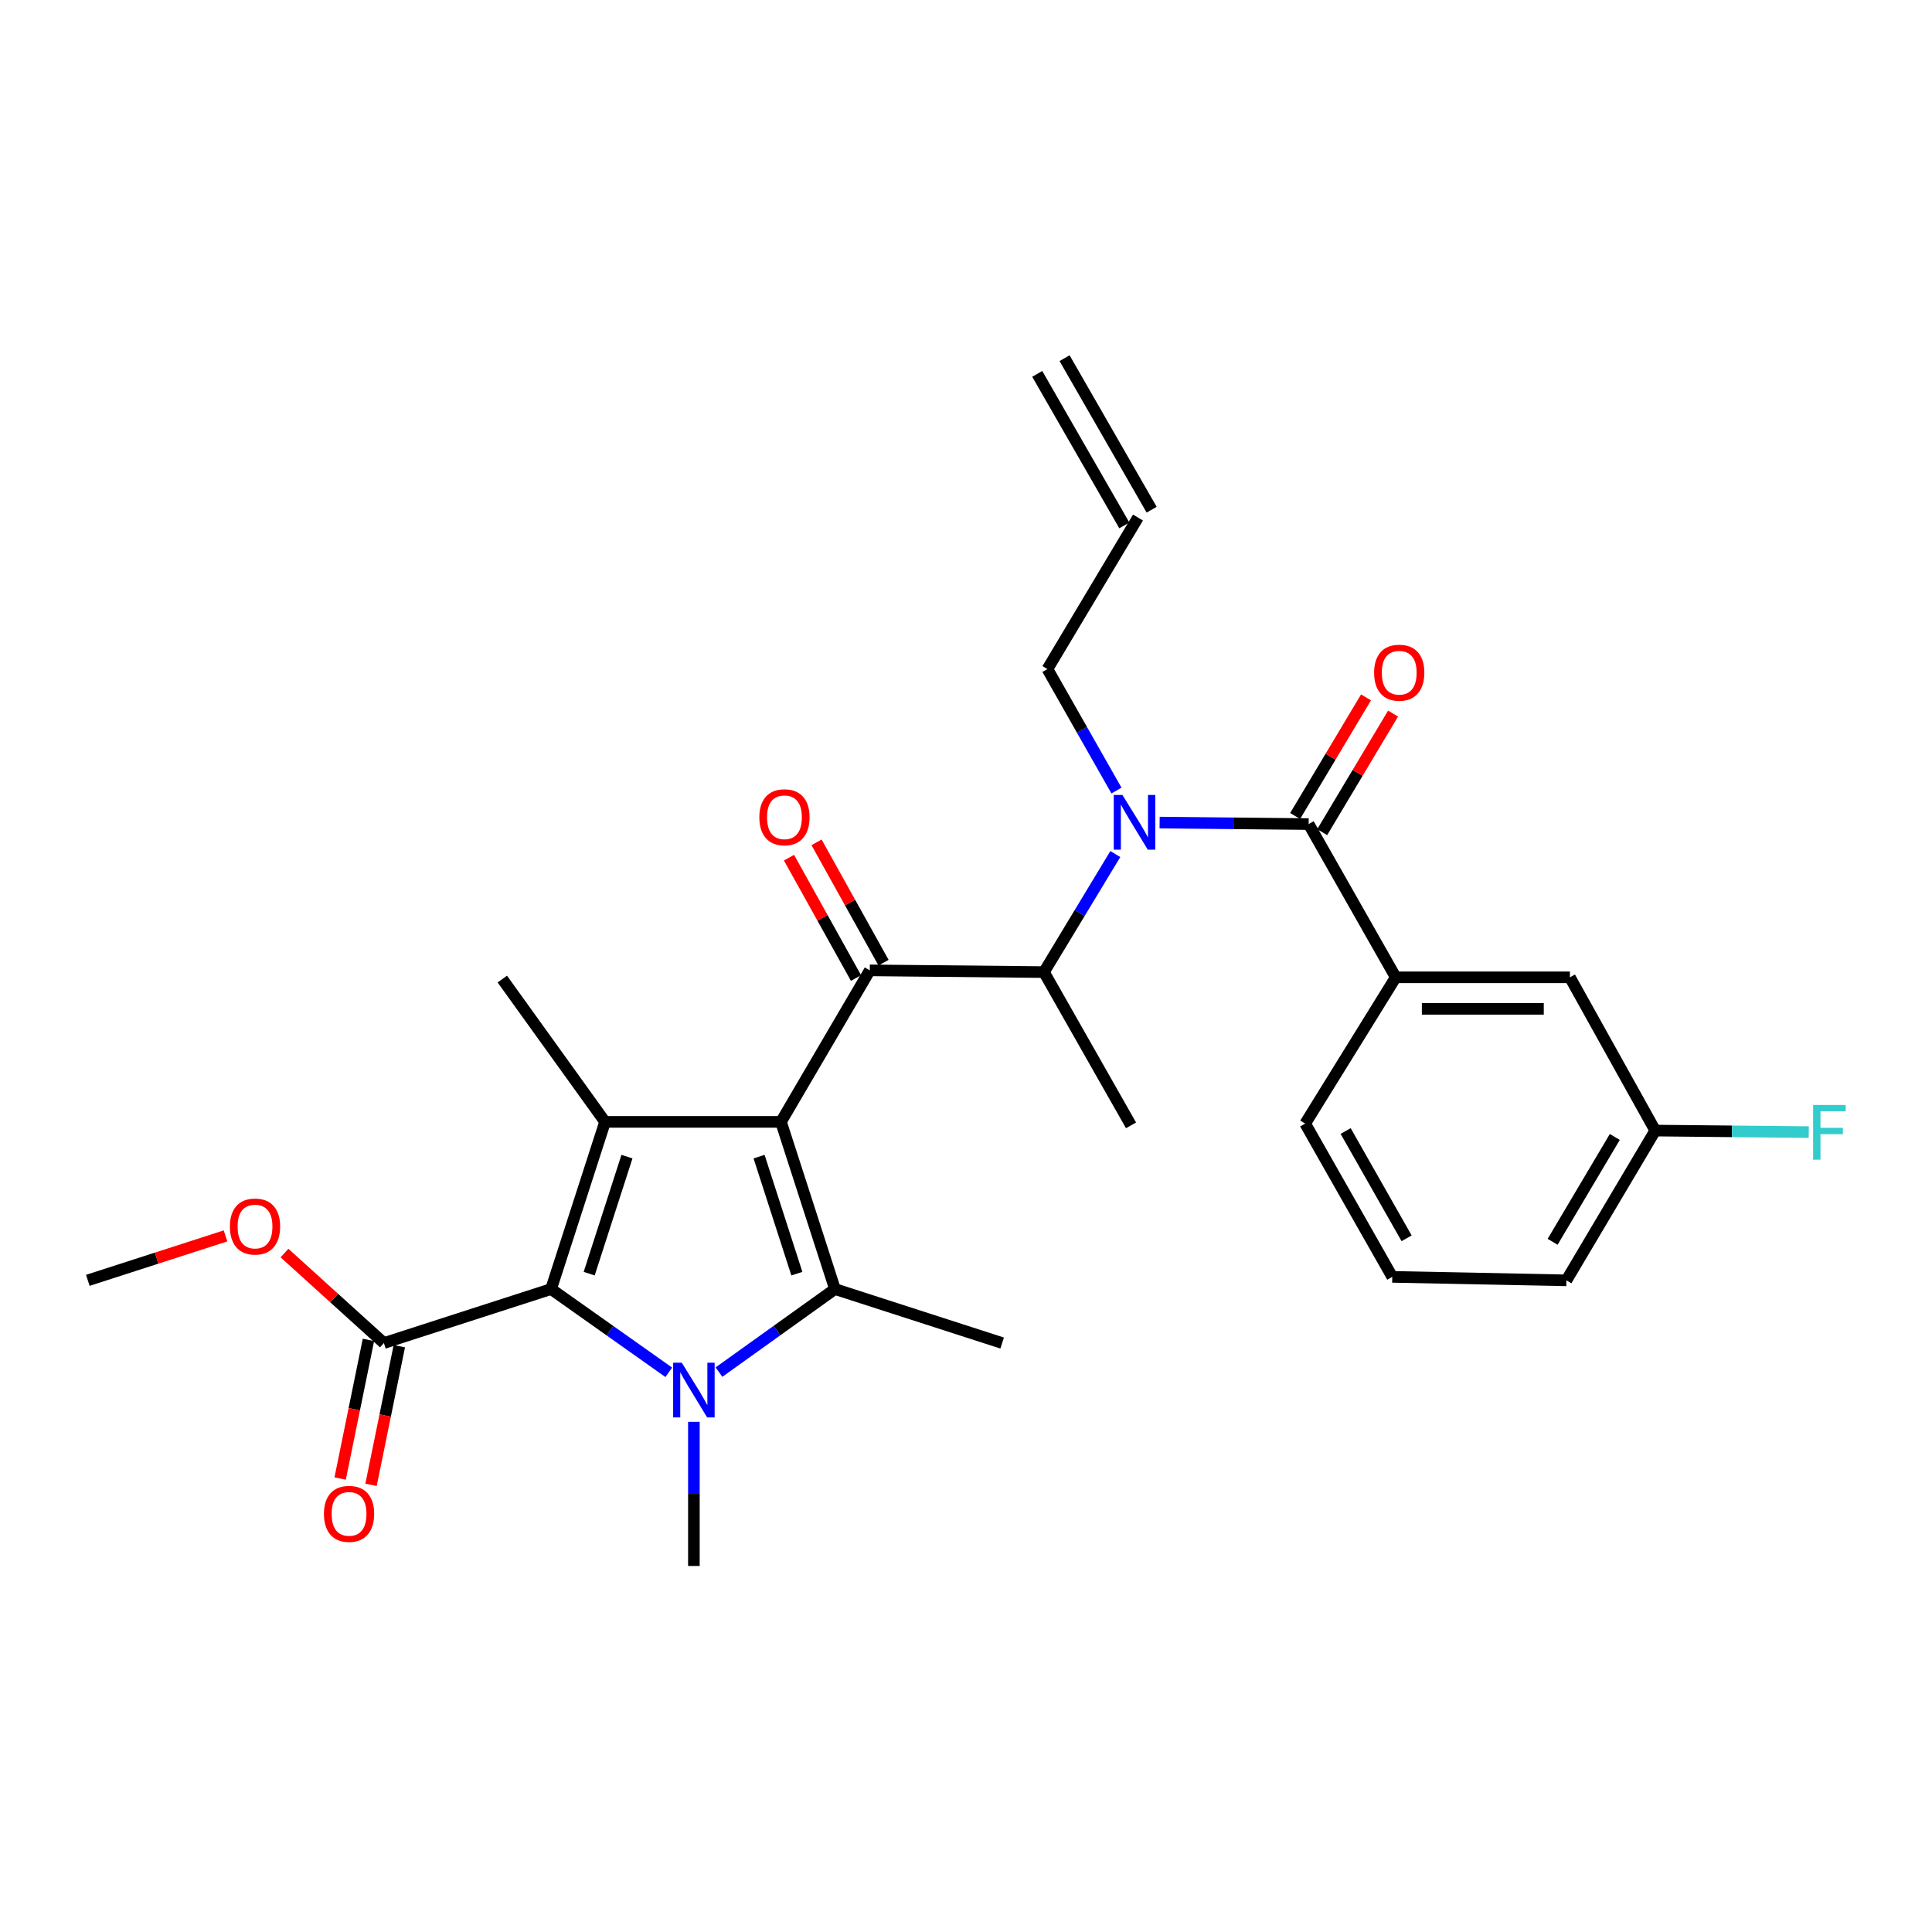 <?xml version='1.0' encoding='iso-8859-1'?>
<svg version='1.1' baseProfile='full'
              xmlns='http://www.w3.org/2000/svg'
                      xmlns:rdkit='http://www.rdkit.org/xml'
                      xmlns:xlink='http://www.w3.org/1999/xlink'
                  xml:space='preserve'
width='1000px' height='1000px' viewBox='0 0 1000 1000'>
<!-- END OF HEADER -->
<rect style='opacity:1.0;fill:#FFFFFF;stroke:none' width='1000' height='1000' x='0' y='0'> </rect>
<path class='bond-0' d='M 577.88,409.19 L 560.015,377.747' style='fill:none;fill-rule:evenodd;stroke:#0000FF;stroke-width:6px;stroke-linecap:butt;stroke-linejoin:miter;stroke-opacity:1' />
<path class='bond-0' d='M 560.015,377.747 L 542.15,346.304' style='fill:none;fill-rule:evenodd;stroke:#000000;stroke-width:6px;stroke-linecap:butt;stroke-linejoin:miter;stroke-opacity:1' />
<path class='bond-1' d='M 577.29,442.056 L 558.818,472.605' style='fill:none;fill-rule:evenodd;stroke:#0000FF;stroke-width:6px;stroke-linecap:butt;stroke-linejoin:miter;stroke-opacity:1' />
<path class='bond-1' d='M 558.818,472.605 L 540.347,503.155' style='fill:none;fill-rule:evenodd;stroke:#000000;stroke-width:6px;stroke-linecap:butt;stroke-linejoin:miter;stroke-opacity:1' />
<path class='bond-2' d='M 600.215,425.762 L 638.789,426.15' style='fill:none;fill-rule:evenodd;stroke:#0000FF;stroke-width:6px;stroke-linecap:butt;stroke-linejoin:miter;stroke-opacity:1' />
<path class='bond-2' d='M 638.789,426.15 L 677.363,426.538' style='fill:none;fill-rule:evenodd;stroke:#000000;stroke-width:6px;stroke-linecap:butt;stroke-linejoin:miter;stroke-opacity:1' />
<path class='bond-3' d='M 722.434,505.856 L 812.576,505.856' style='fill:none;fill-rule:evenodd;stroke:#000000;stroke-width:6px;stroke-linecap:butt;stroke-linejoin:miter;stroke-opacity:1' />
<path class='bond-3' d='M 735.955,522.173 L 799.055,522.173' style='fill:none;fill-rule:evenodd;stroke:#000000;stroke-width:6px;stroke-linecap:butt;stroke-linejoin:miter;stroke-opacity:1' />
<path class='bond-4' d='M 722.434,505.856 L 675.559,581.575' style='fill:none;fill-rule:evenodd;stroke:#000000;stroke-width:6px;stroke-linecap:butt;stroke-linejoin:miter;stroke-opacity:1' />
<path class='bond-5' d='M 722.434,505.856 L 677.363,426.538' style='fill:none;fill-rule:evenodd;stroke:#000000;stroke-width:6px;stroke-linecap:butt;stroke-linejoin:miter;stroke-opacity:1' />
<path class='bond-6' d='M 450.196,502.257 L 404.227,580.678' style='fill:none;fill-rule:evenodd;stroke:#000000;stroke-width:6px;stroke-linecap:butt;stroke-linejoin:miter;stroke-opacity:1' />
<path class='bond-7' d='M 457.324,498.289 L 439.982,467.14' style='fill:none;fill-rule:evenodd;stroke:#000000;stroke-width:6px;stroke-linecap:butt;stroke-linejoin:miter;stroke-opacity:1' />
<path class='bond-7' d='M 439.982,467.14 L 422.64,435.991' style='fill:none;fill-rule:evenodd;stroke:#FF0000;stroke-width:6px;stroke-linecap:butt;stroke-linejoin:miter;stroke-opacity:1' />
<path class='bond-7' d='M 443.067,506.226 L 425.726,475.077' style='fill:none;fill-rule:evenodd;stroke:#000000;stroke-width:6px;stroke-linecap:butt;stroke-linejoin:miter;stroke-opacity:1' />
<path class='bond-7' d='M 425.726,475.077 L 408.384,443.928' style='fill:none;fill-rule:evenodd;stroke:#FF0000;stroke-width:6px;stroke-linecap:butt;stroke-linejoin:miter;stroke-opacity:1' />
<path class='bond-8' d='M 450.196,502.257 L 540.347,503.155' style='fill:none;fill-rule:evenodd;stroke:#000000;stroke-width:6px;stroke-linecap:butt;stroke-linejoin:miter;stroke-opacity:1' />
<path class='bond-9' d='M 540.347,503.155 L 585.417,582.482' style='fill:none;fill-rule:evenodd;stroke:#000000;stroke-width:6px;stroke-linecap:butt;stroke-linejoin:miter;stroke-opacity:1' />
<path class='bond-10' d='M 684.366,430.723 L 702.71,400.03' style='fill:none;fill-rule:evenodd;stroke:#000000;stroke-width:6px;stroke-linecap:butt;stroke-linejoin:miter;stroke-opacity:1' />
<path class='bond-10' d='M 702.71,400.03 L 721.054,369.337' style='fill:none;fill-rule:evenodd;stroke:#FF0000;stroke-width:6px;stroke-linecap:butt;stroke-linejoin:miter;stroke-opacity:1' />
<path class='bond-10' d='M 670.36,422.352 L 688.704,391.659' style='fill:none;fill-rule:evenodd;stroke:#000000;stroke-width:6px;stroke-linecap:butt;stroke-linejoin:miter;stroke-opacity:1' />
<path class='bond-10' d='M 688.704,391.659 L 707.048,360.966' style='fill:none;fill-rule:evenodd;stroke:#FF0000;stroke-width:6px;stroke-linecap:butt;stroke-linejoin:miter;stroke-opacity:1' />
<path class='bond-11' d='M 812.576,505.856 L 856.75,585.183' style='fill:none;fill-rule:evenodd;stroke:#000000;stroke-width:6px;stroke-linecap:butt;stroke-linejoin:miter;stroke-opacity:1' />
<path class='bond-12' d='M 856.75,585.183 L 896.484,585.583' style='fill:none;fill-rule:evenodd;stroke:#000000;stroke-width:6px;stroke-linecap:butt;stroke-linejoin:miter;stroke-opacity:1' />
<path class='bond-12' d='M 896.484,585.583 L 936.218,585.983' style='fill:none;fill-rule:evenodd;stroke:#33CCCC;stroke-width:6px;stroke-linecap:butt;stroke-linejoin:miter;stroke-opacity:1' />
<path class='bond-13' d='M 856.75,585.183 L 810.772,662.707' style='fill:none;fill-rule:evenodd;stroke:#000000;stroke-width:6px;stroke-linecap:butt;stroke-linejoin:miter;stroke-opacity:1' />
<path class='bond-13' d='M 835.819,588.488 L 803.634,642.755' style='fill:none;fill-rule:evenodd;stroke:#000000;stroke-width:6px;stroke-linecap:butt;stroke-linejoin:miter;stroke-opacity:1' />
<path class='bond-14' d='M 536.872,193.518 L 581.943,271.948' style='fill:none;fill-rule:evenodd;stroke:#000000;stroke-width:6px;stroke-linecap:butt;stroke-linejoin:miter;stroke-opacity:1' />
<path class='bond-14' d='M 551.019,185.388 L 596.09,263.818' style='fill:none;fill-rule:evenodd;stroke:#000000;stroke-width:6px;stroke-linecap:butt;stroke-linejoin:miter;stroke-opacity:1' />
<path class='bond-15' d='M 589.016,267.883 L 542.15,346.304' style='fill:none;fill-rule:evenodd;stroke:#000000;stroke-width:6px;stroke-linecap:butt;stroke-linejoin:miter;stroke-opacity:1' />
<path class='bond-16' d='M 372.141,710.2 L 402.158,688.706' style='fill:none;fill-rule:evenodd;stroke:#0000FF;stroke-width:6px;stroke-linecap:butt;stroke-linejoin:miter;stroke-opacity:1' />
<path class='bond-16' d='M 402.158,688.706 L 432.174,667.212' style='fill:none;fill-rule:evenodd;stroke:#000000;stroke-width:6px;stroke-linecap:butt;stroke-linejoin:miter;stroke-opacity:1' />
<path class='bond-17' d='M 346.153,710.3 L 315.697,688.756' style='fill:none;fill-rule:evenodd;stroke:#0000FF;stroke-width:6px;stroke-linecap:butt;stroke-linejoin:miter;stroke-opacity:1' />
<path class='bond-17' d='M 315.697,688.756 L 285.241,667.212' style='fill:none;fill-rule:evenodd;stroke:#000000;stroke-width:6px;stroke-linecap:butt;stroke-linejoin:miter;stroke-opacity:1' />
<path class='bond-18' d='M 359.156,735.935 L 359.156,773.241' style='fill:none;fill-rule:evenodd;stroke:#0000FF;stroke-width:6px;stroke-linecap:butt;stroke-linejoin:miter;stroke-opacity:1' />
<path class='bond-18' d='M 359.156,773.241 L 359.156,810.547' style='fill:none;fill-rule:evenodd;stroke:#000000;stroke-width:6px;stroke-linecap:butt;stroke-linejoin:miter;stroke-opacity:1' />
<path class='bond-19' d='M 432.174,667.212 L 518.708,695.159' style='fill:none;fill-rule:evenodd;stroke:#000000;stroke-width:6px;stroke-linecap:butt;stroke-linejoin:miter;stroke-opacity:1' />
<path class='bond-20' d='M 432.174,667.212 L 404.227,580.678' style='fill:none;fill-rule:evenodd;stroke:#000000;stroke-width:6px;stroke-linecap:butt;stroke-linejoin:miter;stroke-opacity:1' />
<path class='bond-20' d='M 412.455,659.247 L 392.892,598.673' style='fill:none;fill-rule:evenodd;stroke:#000000;stroke-width:6px;stroke-linecap:butt;stroke-linejoin:miter;stroke-opacity:1' />
<path class='bond-21' d='M 404.227,580.678 L 313.179,580.678' style='fill:none;fill-rule:evenodd;stroke:#000000;stroke-width:6px;stroke-linecap:butt;stroke-linejoin:miter;stroke-opacity:1' />
<path class='bond-22' d='M 313.179,580.678 L 259.995,506.762' style='fill:none;fill-rule:evenodd;stroke:#000000;stroke-width:6px;stroke-linecap:butt;stroke-linejoin:miter;stroke-opacity:1' />
<path class='bond-23' d='M 313.179,580.678 L 285.241,667.212' style='fill:none;fill-rule:evenodd;stroke:#000000;stroke-width:6px;stroke-linecap:butt;stroke-linejoin:miter;stroke-opacity:1' />
<path class='bond-23' d='M 324.516,598.671 L 304.959,659.245' style='fill:none;fill-rule:evenodd;stroke:#000000;stroke-width:6px;stroke-linecap:butt;stroke-linejoin:miter;stroke-opacity:1' />
<path class='bond-24' d='M 285.241,667.212 L 198.698,695.159' style='fill:none;fill-rule:evenodd;stroke:#000000;stroke-width:6px;stroke-linecap:butt;stroke-linejoin:miter;stroke-opacity:1' />
<path class='bond-25' d='M 45.455,662.707 L 81.089,651.203' style='fill:none;fill-rule:evenodd;stroke:#000000;stroke-width:6px;stroke-linecap:butt;stroke-linejoin:miter;stroke-opacity:1' />
<path class='bond-25' d='M 81.089,651.203 L 116.724,639.699' style='fill:none;fill-rule:evenodd;stroke:#FF0000;stroke-width:6px;stroke-linecap:butt;stroke-linejoin:miter;stroke-opacity:1' />
<path class='bond-26' d='M 198.698,695.159 L 172.972,671.867' style='fill:none;fill-rule:evenodd;stroke:#000000;stroke-width:6px;stroke-linecap:butt;stroke-linejoin:miter;stroke-opacity:1' />
<path class='bond-26' d='M 172.972,671.867 L 147.247,648.576' style='fill:none;fill-rule:evenodd;stroke:#FF0000;stroke-width:6px;stroke-linecap:butt;stroke-linejoin:miter;stroke-opacity:1' />
<path class='bond-27' d='M 190.704,693.528 L 183.38,729.41' style='fill:none;fill-rule:evenodd;stroke:#000000;stroke-width:6px;stroke-linecap:butt;stroke-linejoin:miter;stroke-opacity:1' />
<path class='bond-27' d='M 183.38,729.41 L 176.057,765.292' style='fill:none;fill-rule:evenodd;stroke:#FF0000;stroke-width:6px;stroke-linecap:butt;stroke-linejoin:miter;stroke-opacity:1' />
<path class='bond-27' d='M 206.691,696.791 L 199.368,732.673' style='fill:none;fill-rule:evenodd;stroke:#000000;stroke-width:6px;stroke-linecap:butt;stroke-linejoin:miter;stroke-opacity:1' />
<path class='bond-27' d='M 199.368,732.673 L 192.044,768.555' style='fill:none;fill-rule:evenodd;stroke:#FF0000;stroke-width:6px;stroke-linecap:butt;stroke-linejoin:miter;stroke-opacity:1' />
<path class='bond-28' d='M 675.559,581.575 L 720.63,660.903' style='fill:none;fill-rule:evenodd;stroke:#000000;stroke-width:6px;stroke-linecap:butt;stroke-linejoin:miter;stroke-opacity:1' />
<path class='bond-28' d='M 696.507,585.414 L 728.057,640.943' style='fill:none;fill-rule:evenodd;stroke:#000000;stroke-width:6px;stroke-linecap:butt;stroke-linejoin:miter;stroke-opacity:1' />
<path class='bond-29' d='M 720.63,660.903 L 810.772,662.707' style='fill:none;fill-rule:evenodd;stroke:#000000;stroke-width:6px;stroke-linecap:butt;stroke-linejoin:miter;stroke-opacity:1' />
<path  class='atom-0' d='M 580.961 411.471
L 590.241 426.471
Q 591.161 427.951, 592.641 430.631
Q 594.121 433.311, 594.201 433.471
L 594.201 411.471
L 597.961 411.471
L 597.961 439.791
L 594.081 439.791
L 584.121 423.391
Q 582.961 421.471, 581.721 419.271
Q 580.521 417.071, 580.161 416.391
L 580.161 439.791
L 576.481 439.791
L 576.481 411.471
L 580.961 411.471
' fill='#0000FF'/>
<path  class='atom-3' d='M 393.031 423.01
Q 393.031 416.21, 396.391 412.41
Q 399.751 408.61, 406.031 408.61
Q 412.311 408.61, 415.671 412.41
Q 419.031 416.21, 419.031 423.01
Q 419.031 429.89, 415.631 433.81
Q 412.231 437.69, 406.031 437.69
Q 399.791 437.69, 396.391 433.81
Q 393.031 429.93, 393.031 423.01
M 406.031 434.49
Q 410.351 434.49, 412.671 431.61
Q 415.031 428.69, 415.031 423.01
Q 415.031 417.45, 412.671 414.65
Q 410.351 411.81, 406.031 411.81
Q 401.711 411.81, 399.351 414.61
Q 397.031 417.41, 397.031 423.01
Q 397.031 428.73, 399.351 431.61
Q 401.711 434.49, 406.031 434.49
' fill='#FF0000'/>
<path  class='atom-6' d='M 711.238 348.188
Q 711.238 341.388, 714.598 337.588
Q 717.958 333.788, 724.238 333.788
Q 730.518 333.788, 733.878 337.588
Q 737.238 341.388, 737.238 348.188
Q 737.238 355.068, 733.838 358.988
Q 730.438 362.868, 724.238 362.868
Q 717.998 362.868, 714.598 358.988
Q 711.238 355.108, 711.238 348.188
M 724.238 359.668
Q 728.558 359.668, 730.878 356.788
Q 733.238 353.868, 733.238 348.188
Q 733.238 342.628, 730.878 339.828
Q 728.558 336.988, 724.238 336.988
Q 719.918 336.988, 717.558 339.788
Q 715.238 342.588, 715.238 348.188
Q 715.238 353.908, 717.558 356.788
Q 719.918 359.668, 724.238 359.668
' fill='#FF0000'/>
<path  class='atom-9' d='M 938.471 571.93
L 955.311 571.93
L 955.311 575.17
L 942.271 575.17
L 942.271 583.77
L 953.871 583.77
L 953.871 587.05
L 942.271 587.05
L 942.271 600.25
L 938.471 600.25
L 938.471 571.93
' fill='#33CCCC'/>
<path  class='atom-12' d='M 352.896 705.339
L 362.176 720.339
Q 363.096 721.819, 364.576 724.499
Q 366.056 727.179, 366.136 727.339
L 366.136 705.339
L 369.896 705.339
L 369.896 733.659
L 366.016 733.659
L 356.056 717.259
Q 354.896 715.339, 353.656 713.139
Q 352.456 710.939, 352.096 710.259
L 352.096 733.659
L 348.416 733.659
L 348.416 705.339
L 352.896 705.339
' fill='#0000FF'/>
<path  class='atom-21' d='M 118.998 634.849
Q 118.998 628.049, 122.358 624.249
Q 125.718 620.449, 131.998 620.449
Q 138.278 620.449, 141.638 624.249
Q 144.998 628.049, 144.998 634.849
Q 144.998 641.729, 141.598 645.649
Q 138.198 649.529, 131.998 649.529
Q 125.758 649.529, 122.358 645.649
Q 118.998 641.769, 118.998 634.849
M 131.998 646.329
Q 136.318 646.329, 138.638 643.449
Q 140.998 640.529, 140.998 634.849
Q 140.998 629.289, 138.638 626.489
Q 136.318 623.649, 131.998 623.649
Q 127.678 623.649, 125.318 626.449
Q 122.998 629.249, 122.998 634.849
Q 122.998 640.569, 125.318 643.449
Q 127.678 646.329, 131.998 646.329
' fill='#FF0000'/>
<path  class='atom-22' d='M 167.667 783.577
Q 167.667 776.777, 171.027 772.977
Q 174.387 769.177, 180.667 769.177
Q 186.947 769.177, 190.307 772.977
Q 193.667 776.777, 193.667 783.577
Q 193.667 790.457, 190.267 794.377
Q 186.867 798.257, 180.667 798.257
Q 174.427 798.257, 171.027 794.377
Q 167.667 790.497, 167.667 783.577
M 180.667 795.057
Q 184.987 795.057, 187.307 792.177
Q 189.667 789.257, 189.667 783.577
Q 189.667 778.017, 187.307 775.217
Q 184.987 772.377, 180.667 772.377
Q 176.347 772.377, 173.987 775.177
Q 171.667 777.977, 171.667 783.577
Q 171.667 789.297, 173.987 792.177
Q 176.347 795.057, 180.667 795.057
' fill='#FF0000'/>
</svg>
